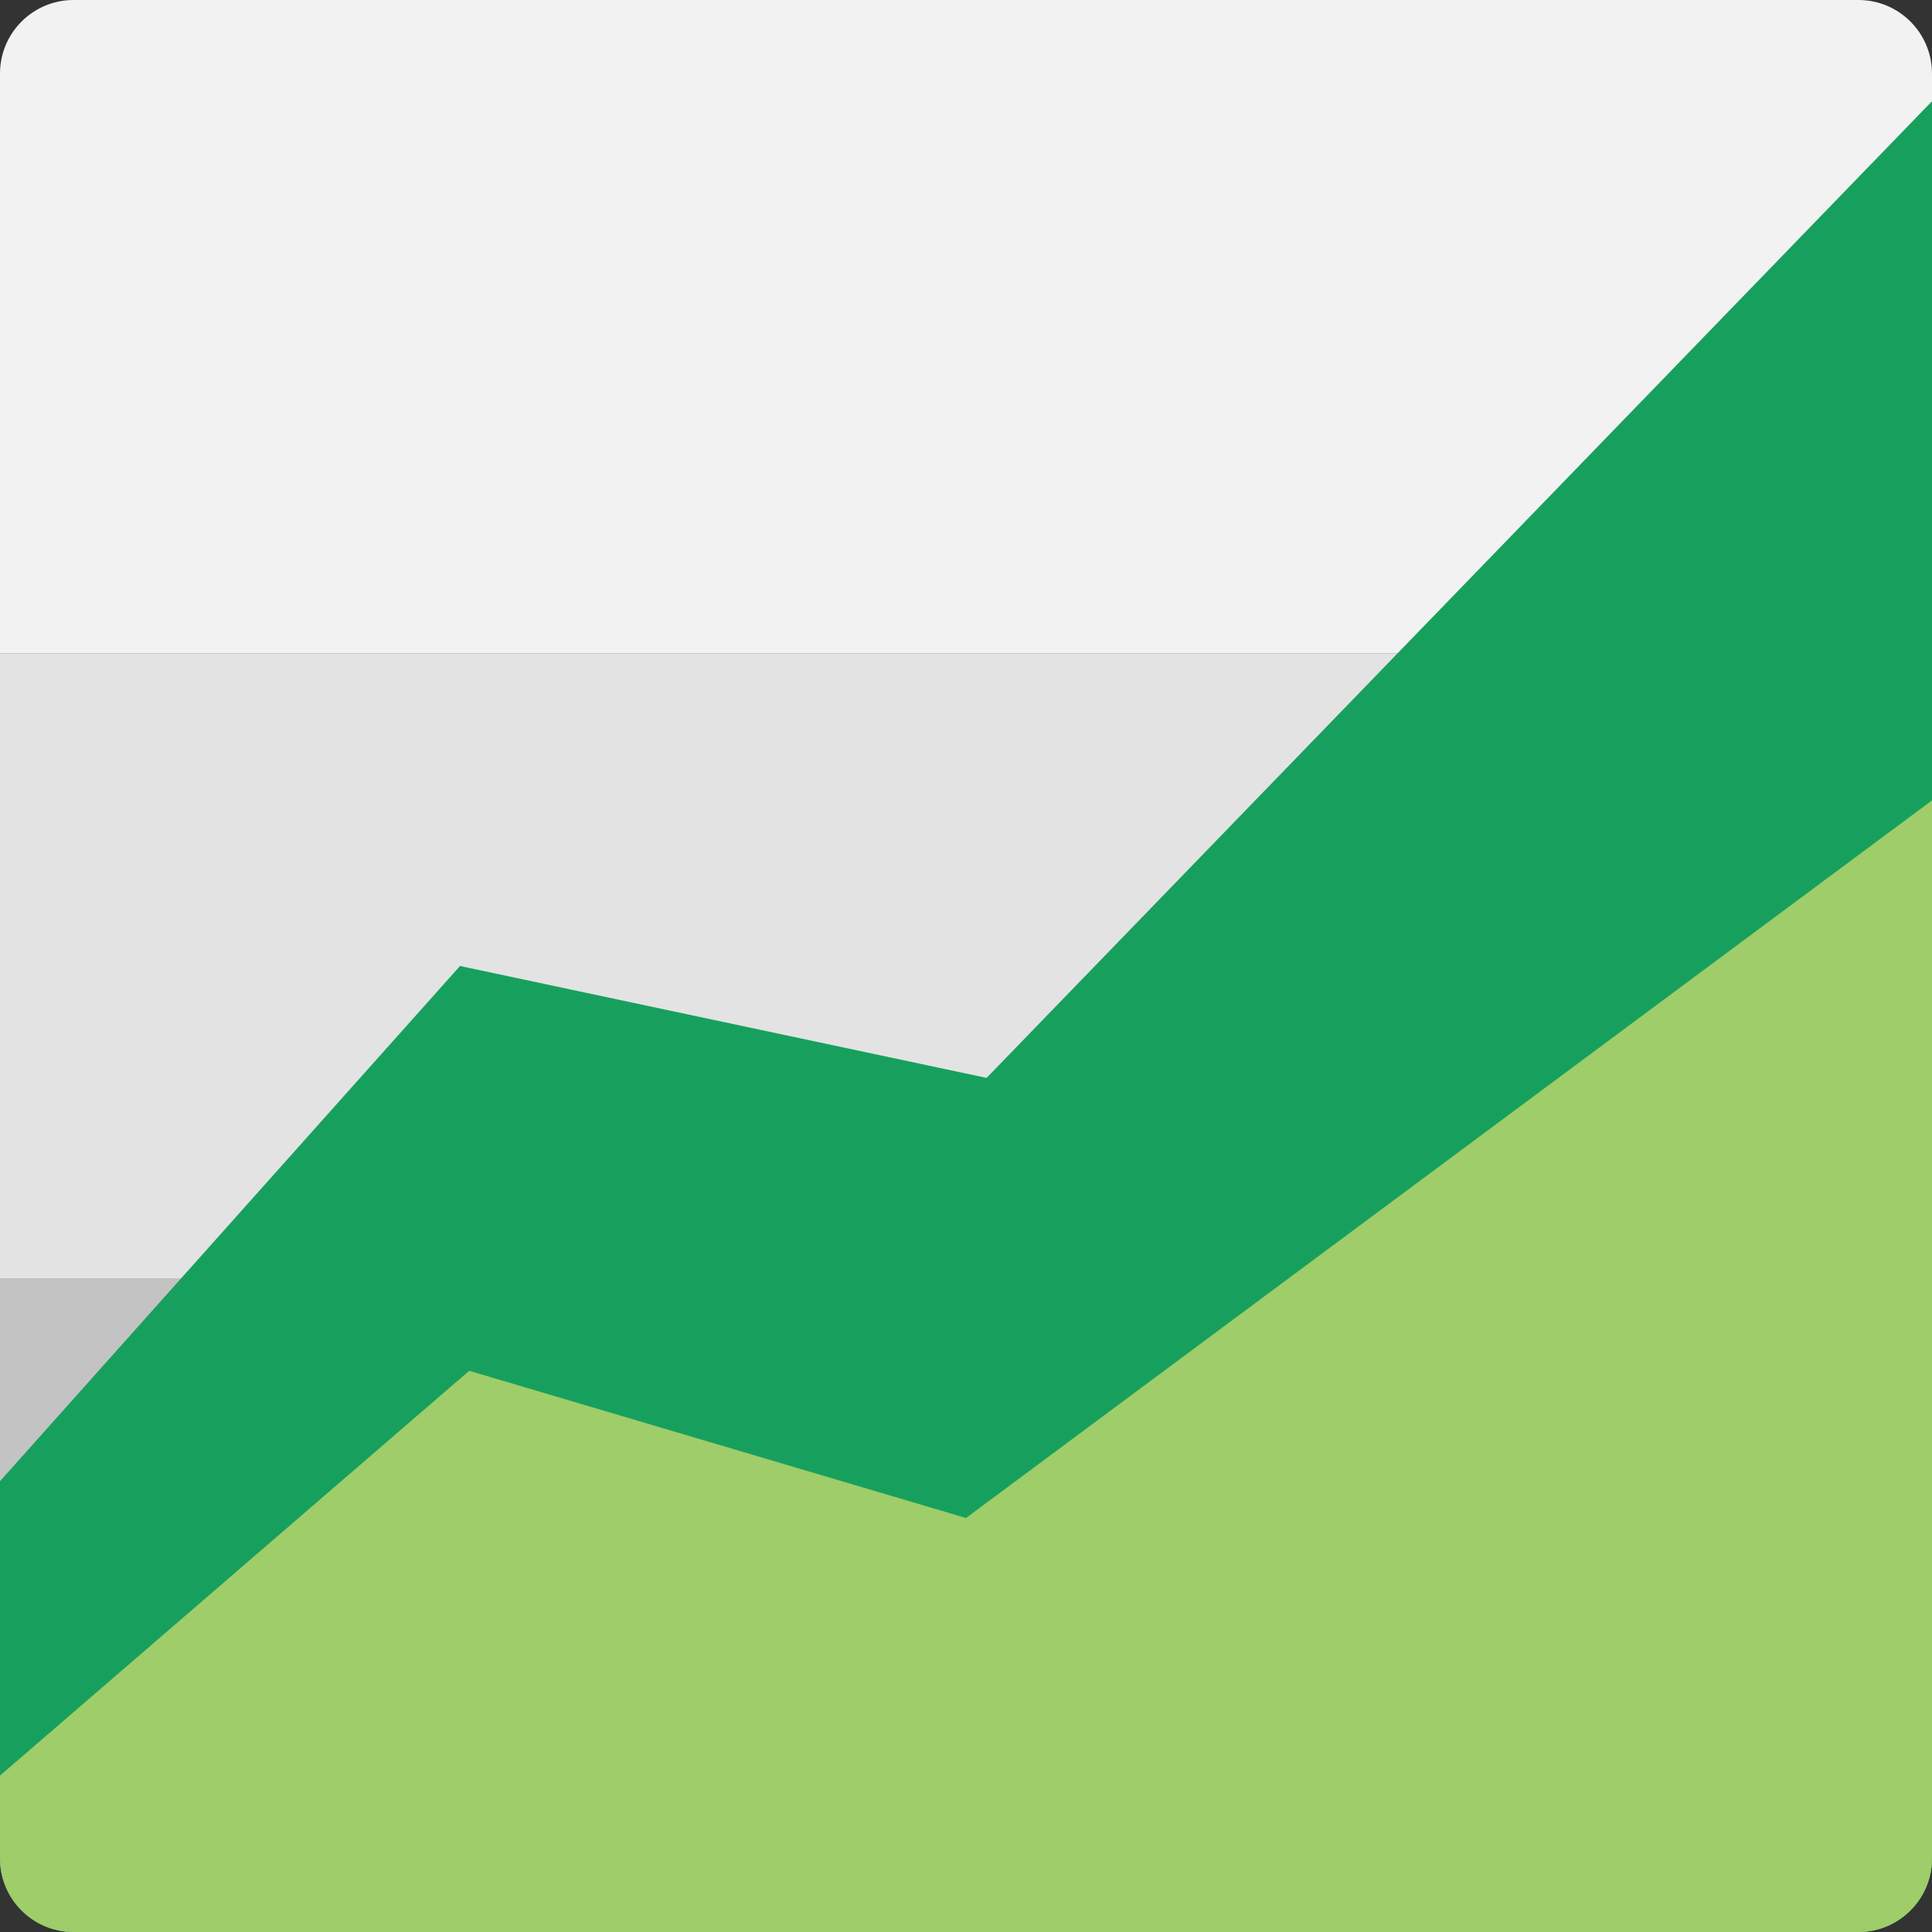 <svg width="2500" height="2500" xmlns="http://www.w3.org/2000/svg" viewBox="0 0 512 512"><rect x="0" y="0" width="512" height="512" fill="#333333" stroke="none"/><g fill="none" fill-rule="evenodd"><path d="M0 338.895h512V492.5c0 10.77-8.725 19.5-19.504 19.5H19.504C8.732 512 0 503.267 0 492.5V338.895z" fill="#C3C3C3"/><path fill="#E3E3E3" d="M0 173.105h512v165.79H0z"/><path d="M0 19.5C0 8.73 8.725 0 19.504 0h472.992C503.268 0 512 8.733 512 19.5v153.605H0V19.5z" fill="#F2F2F2"/><path d="M0 392.533L121.905 256l139.552 29.655L512 26.819v465.674c0 10.773-8.725 19.507-19.504 19.507H19.504C8.732 512 0 503.264 0 492.49v-99.957z" fill="#17A05D"/><path d="M0 470.552l124.343-107.276L256 402.286l256-190.172v280.383c0 10.771-8.725 19.503-19.504 19.503H19.504C8.732 512 0 503.26 0 492.49v-21.938z" fill="#9FCD69"/></g></svg>